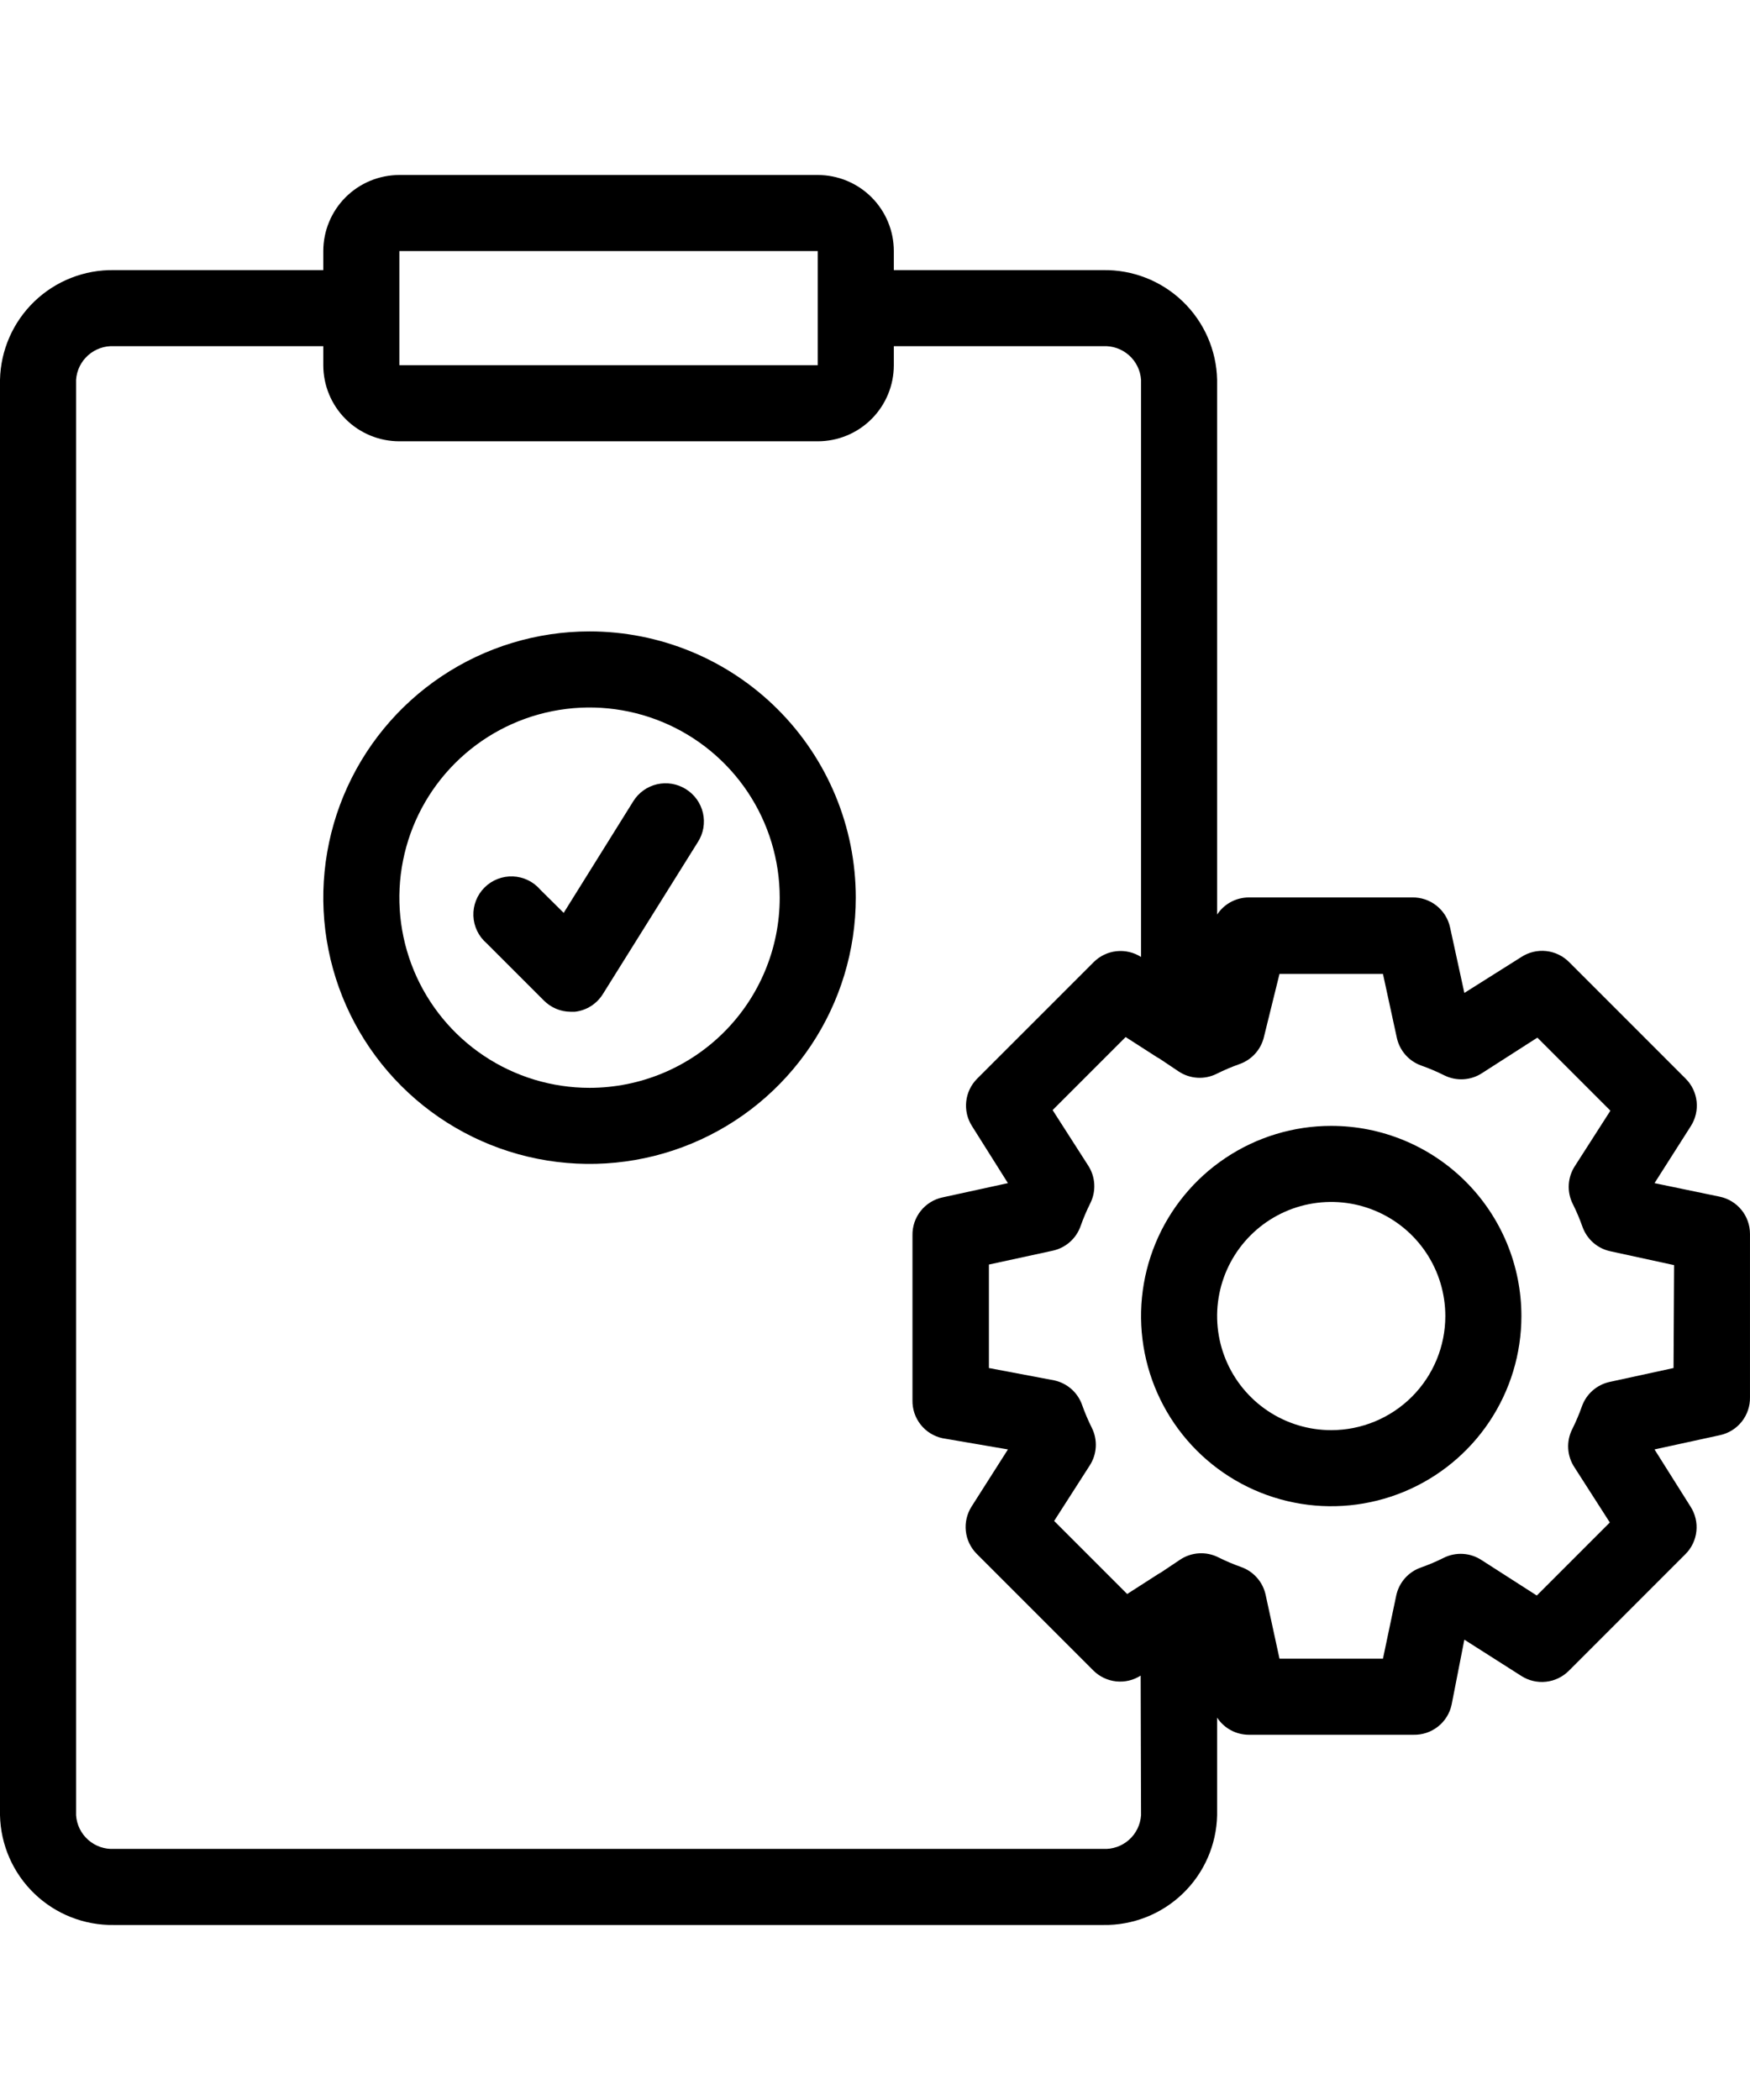 <?xml version="1.0" encoding="UTF-8"?> <svg xmlns="http://www.w3.org/2000/svg" width="100" height="120" viewBox="0 0 100 120" fill="none"> <path d="M98.261 68.38L94.544 67.608L96.62 64.347C96.886 63.93 97.002 63.435 96.949 62.942C96.896 62.45 96.676 61.991 96.326 61.641L89.665 54.978C89.313 54.623 88.85 54.4 88.353 54.346C87.856 54.293 87.356 54.412 86.937 54.684L83.677 56.739L82.862 53C82.756 52.505 82.481 52.063 82.084 51.75C81.688 51.436 81.194 51.271 80.689 51.282H71.365C71.005 51.282 70.65 51.372 70.334 51.542C70.017 51.713 69.748 51.96 69.55 52.261V21.706C69.513 20.011 68.806 18.4 67.584 17.224C66.362 16.049 64.724 15.406 63.029 15.435H51.076V14.348C51.076 13.195 50.618 12.089 49.802 11.273C48.987 10.458 47.882 10 46.729 10H22.821C21.668 10 20.562 10.458 19.747 11.273C18.932 12.089 18.474 13.195 18.474 14.348V15.435H6.52C4.825 15.406 3.188 16.049 1.966 17.224C0.744 18.4 0.037 20.011 0 21.706V103.727C0.037 105.423 0.744 107.034 1.966 108.209C3.188 109.385 4.825 110.028 6.52 109.999H63.029C64.724 110.028 66.362 109.385 67.584 108.209C68.806 107.034 69.513 105.423 69.55 103.727V98.151C69.748 98.452 70.017 98.699 70.334 98.869C70.65 99.04 71.005 99.129 71.365 99.13H80.775C81.281 99.141 81.774 98.975 82.171 98.662C82.568 98.349 82.843 97.907 82.949 97.412L83.677 93.695L86.937 95.771C87.354 96.037 87.85 96.154 88.342 96.1C88.834 96.047 89.293 95.827 89.643 95.478L96.305 88.814C96.66 88.463 96.883 87.999 96.936 87.502C96.99 87.006 96.87 86.505 96.598 86.086L94.544 82.825L98.282 82.01C98.777 81.904 99.219 81.629 99.532 81.232C99.845 80.835 100.011 80.342 99.999 79.836V70.51C100 70.009 99.827 69.523 99.51 69.135C99.193 68.747 98.752 68.48 98.261 68.38ZM22.821 14.348H46.729V20.869H22.821V14.348ZM65.203 103.727C65.166 104.27 64.918 104.776 64.511 105.136C64.104 105.496 63.572 105.681 63.029 105.651H6.52C5.978 105.681 5.445 105.496 5.039 105.136C4.632 104.776 4.383 104.27 4.347 103.727V21.706C4.383 21.164 4.632 20.658 5.039 20.298C5.445 19.938 5.978 19.753 6.52 19.782H18.474V20.869C18.474 22.023 18.932 23.128 19.747 23.944C20.562 24.759 21.668 25.217 22.821 25.217H46.729C47.882 25.217 48.987 24.759 49.802 23.944C50.618 23.128 51.076 22.023 51.076 20.869V19.782H63.029C63.572 19.753 64.104 19.938 64.511 20.298C64.918 20.658 65.166 21.164 65.203 21.706V54.684C64.786 54.418 64.29 54.302 63.798 54.355C63.306 54.408 62.847 54.628 62.497 54.978L55.835 61.641C55.486 61.991 55.266 62.45 55.213 62.942C55.159 63.435 55.276 63.93 55.542 64.347L57.596 67.608L53.858 68.423C53.363 68.529 52.921 68.805 52.608 69.201C52.295 69.598 52.129 70.092 52.141 70.597V80.01C52.129 80.516 52.295 81.009 52.608 81.406C52.921 81.803 53.363 82.078 53.858 82.184L57.596 82.825L55.52 86.086C55.254 86.503 55.138 86.999 55.191 87.491C55.244 87.983 55.464 88.442 55.814 88.793L62.475 95.456C62.825 95.805 63.285 96.025 63.777 96.079C64.269 96.132 64.764 96.016 65.181 95.749L65.203 103.727ZM95.631 78.173L91.98 78.967C91.618 79.046 91.282 79.216 91.004 79.462C90.726 79.707 90.516 80.019 90.393 80.369C90.235 80.815 90.05 81.25 89.839 81.673C89.667 82.015 89.589 82.396 89.612 82.778C89.635 83.159 89.758 83.528 89.969 83.847L91.99 86.999L87.817 91.173L84.666 89.151C84.347 88.94 83.978 88.817 83.597 88.794C83.215 88.772 82.834 88.85 82.493 89.021C82.07 89.233 81.634 89.418 81.188 89.575C80.839 89.698 80.527 89.909 80.281 90.186C80.036 90.464 79.866 90.8 79.787 91.162L79.026 94.782H73.114L72.321 91.13C72.242 90.768 72.072 90.432 71.826 90.154C71.581 89.876 71.269 89.666 70.919 89.543C70.473 89.385 70.038 89.2 69.615 88.988C69.273 88.817 68.892 88.739 68.511 88.762C68.129 88.785 67.76 88.908 67.442 89.119L66.355 89.847L66.203 89.934L64.41 91.086L60.237 86.912L62.258 83.76C62.469 83.441 62.592 83.072 62.615 82.691C62.638 82.309 62.56 81.928 62.388 81.586C62.177 81.163 61.992 80.728 61.834 80.282C61.711 79.932 61.501 79.62 61.223 79.375C60.945 79.129 60.609 78.959 60.248 78.88L56.509 78.173V72.26L60.16 71.467C60.523 71.388 60.858 71.217 61.136 70.972C61.414 70.727 61.624 70.414 61.747 70.065C61.905 69.619 62.09 69.183 62.301 68.76C62.473 68.418 62.551 68.037 62.528 67.656C62.505 67.274 62.382 66.905 62.171 66.586L60.15 63.434L64.323 59.26L66.116 60.413L66.268 60.499L67.355 61.228C67.673 61.439 68.042 61.562 68.424 61.585C68.805 61.608 69.186 61.53 69.528 61.358C69.951 61.147 70.386 60.962 70.832 60.804C71.182 60.681 71.494 60.47 71.739 60.193C71.985 59.915 72.155 59.579 72.234 59.217L73.114 55.652H79.026L79.819 59.304C79.898 59.666 80.069 60.002 80.314 60.28C80.559 60.557 80.871 60.768 81.221 60.891C81.667 61.049 82.102 61.234 82.525 61.445C82.867 61.617 83.248 61.695 83.629 61.672C84.011 61.649 84.38 61.526 84.698 61.315L87.85 59.293L92.023 63.467L90.002 66.619C89.791 66.938 89.668 67.307 89.645 67.689C89.622 68.07 89.7 68.451 89.871 68.793C90.083 69.216 90.268 69.651 90.425 70.097C90.549 70.447 90.759 70.759 91.037 71.005C91.314 71.25 91.65 71.42 92.012 71.499L95.663 72.293L95.631 78.173Z" fill="black"></path> <path d="M76.07 64.336C73.921 64.336 71.82 64.973 70.033 66.167C68.246 67.361 66.853 69.058 66.03 71.044C65.208 73.03 64.992 75.215 65.412 77.323C65.831 79.431 66.866 81.367 68.386 82.887C69.906 84.407 71.842 85.442 73.95 85.861C76.058 86.281 78.243 86.065 80.229 85.243C82.214 84.42 83.912 83.027 85.106 81.24C86.3 79.453 86.937 77.352 86.937 75.203C86.937 73.776 86.656 72.363 86.11 71.044C85.564 69.726 84.763 68.528 83.754 67.519C82.745 66.51 81.547 65.709 80.229 65.163C78.91 64.617 77.497 64.336 76.07 64.336ZM76.07 81.723C74.78 81.723 73.52 81.341 72.448 80.624C71.375 79.908 70.54 78.889 70.046 77.698C69.553 76.507 69.423 75.196 69.675 73.931C69.927 72.666 70.548 71.504 71.46 70.592C72.371 69.68 73.533 69.059 74.798 68.808C76.063 68.556 77.374 68.685 78.565 69.179C79.757 69.672 80.775 70.508 81.491 71.58C82.208 72.653 82.59 73.913 82.59 75.203C82.59 76.932 81.903 78.591 80.681 79.813C79.458 81.036 77.799 81.723 76.07 81.723V81.723Z" fill="black"></path> <path d="M39.187 45.09C38.944 44.938 38.674 44.836 38.392 44.789C38.11 44.742 37.822 44.751 37.543 44.815C37.264 44.88 37.001 44.999 36.769 45.165C36.536 45.332 36.339 45.542 36.188 45.785L32.21 52.164L30.874 50.839C30.679 50.611 30.439 50.426 30.169 50.296C29.9 50.166 29.606 50.092 29.307 50.081C29.007 50.069 28.709 50.12 28.43 50.229C28.151 50.338 27.898 50.504 27.686 50.716C27.474 50.927 27.308 51.181 27.199 51.46C27.09 51.739 27.039 52.037 27.051 52.336C27.062 52.636 27.136 52.929 27.266 53.199C27.397 53.469 27.581 53.708 27.809 53.903L31.069 57.163C31.269 57.367 31.508 57.53 31.77 57.642C32.033 57.754 32.316 57.813 32.601 57.815H32.851C33.177 57.778 33.489 57.668 33.766 57.493C34.042 57.318 34.276 57.083 34.449 56.805L39.882 48.111C40.038 47.868 40.143 47.596 40.192 47.312C40.241 47.027 40.233 46.736 40.168 46.455C40.103 46.173 39.983 45.908 39.815 45.674C39.646 45.439 39.433 45.241 39.187 45.09Z" fill="black"></path> <path d="M33.688 36.081C30.679 36.081 27.738 36.973 25.236 38.645C22.734 40.317 20.784 42.693 19.632 45.473C18.481 48.253 18.179 51.312 18.767 54.263C19.354 57.215 20.802 59.925 22.93 62.053C25.058 64.181 27.769 65.63 30.72 66.217C33.671 66.804 36.73 66.503 39.51 65.351C42.29 64.2 44.666 62.249 46.338 59.748C48.01 57.246 48.902 54.304 48.902 51.295C48.902 47.26 47.299 43.39 44.446 40.537C41.593 37.684 37.723 36.081 33.688 36.081V36.081ZM33.688 62.162C31.539 62.162 29.438 61.525 27.651 60.331C25.864 59.137 24.471 57.44 23.648 55.454C22.826 53.468 22.61 51.283 23.03 49.175C23.449 47.067 24.484 45.131 26.004 43.611C27.524 42.091 29.46 41.056 31.568 40.637C33.676 40.218 35.861 40.433 37.847 41.255C39.833 42.078 41.53 43.471 42.724 45.258C43.918 47.045 44.555 49.146 44.555 51.295C44.555 54.177 43.41 56.941 41.372 58.979C39.334 61.017 36.57 62.162 33.688 62.162V62.162Z" fill="black"></path> </svg> 